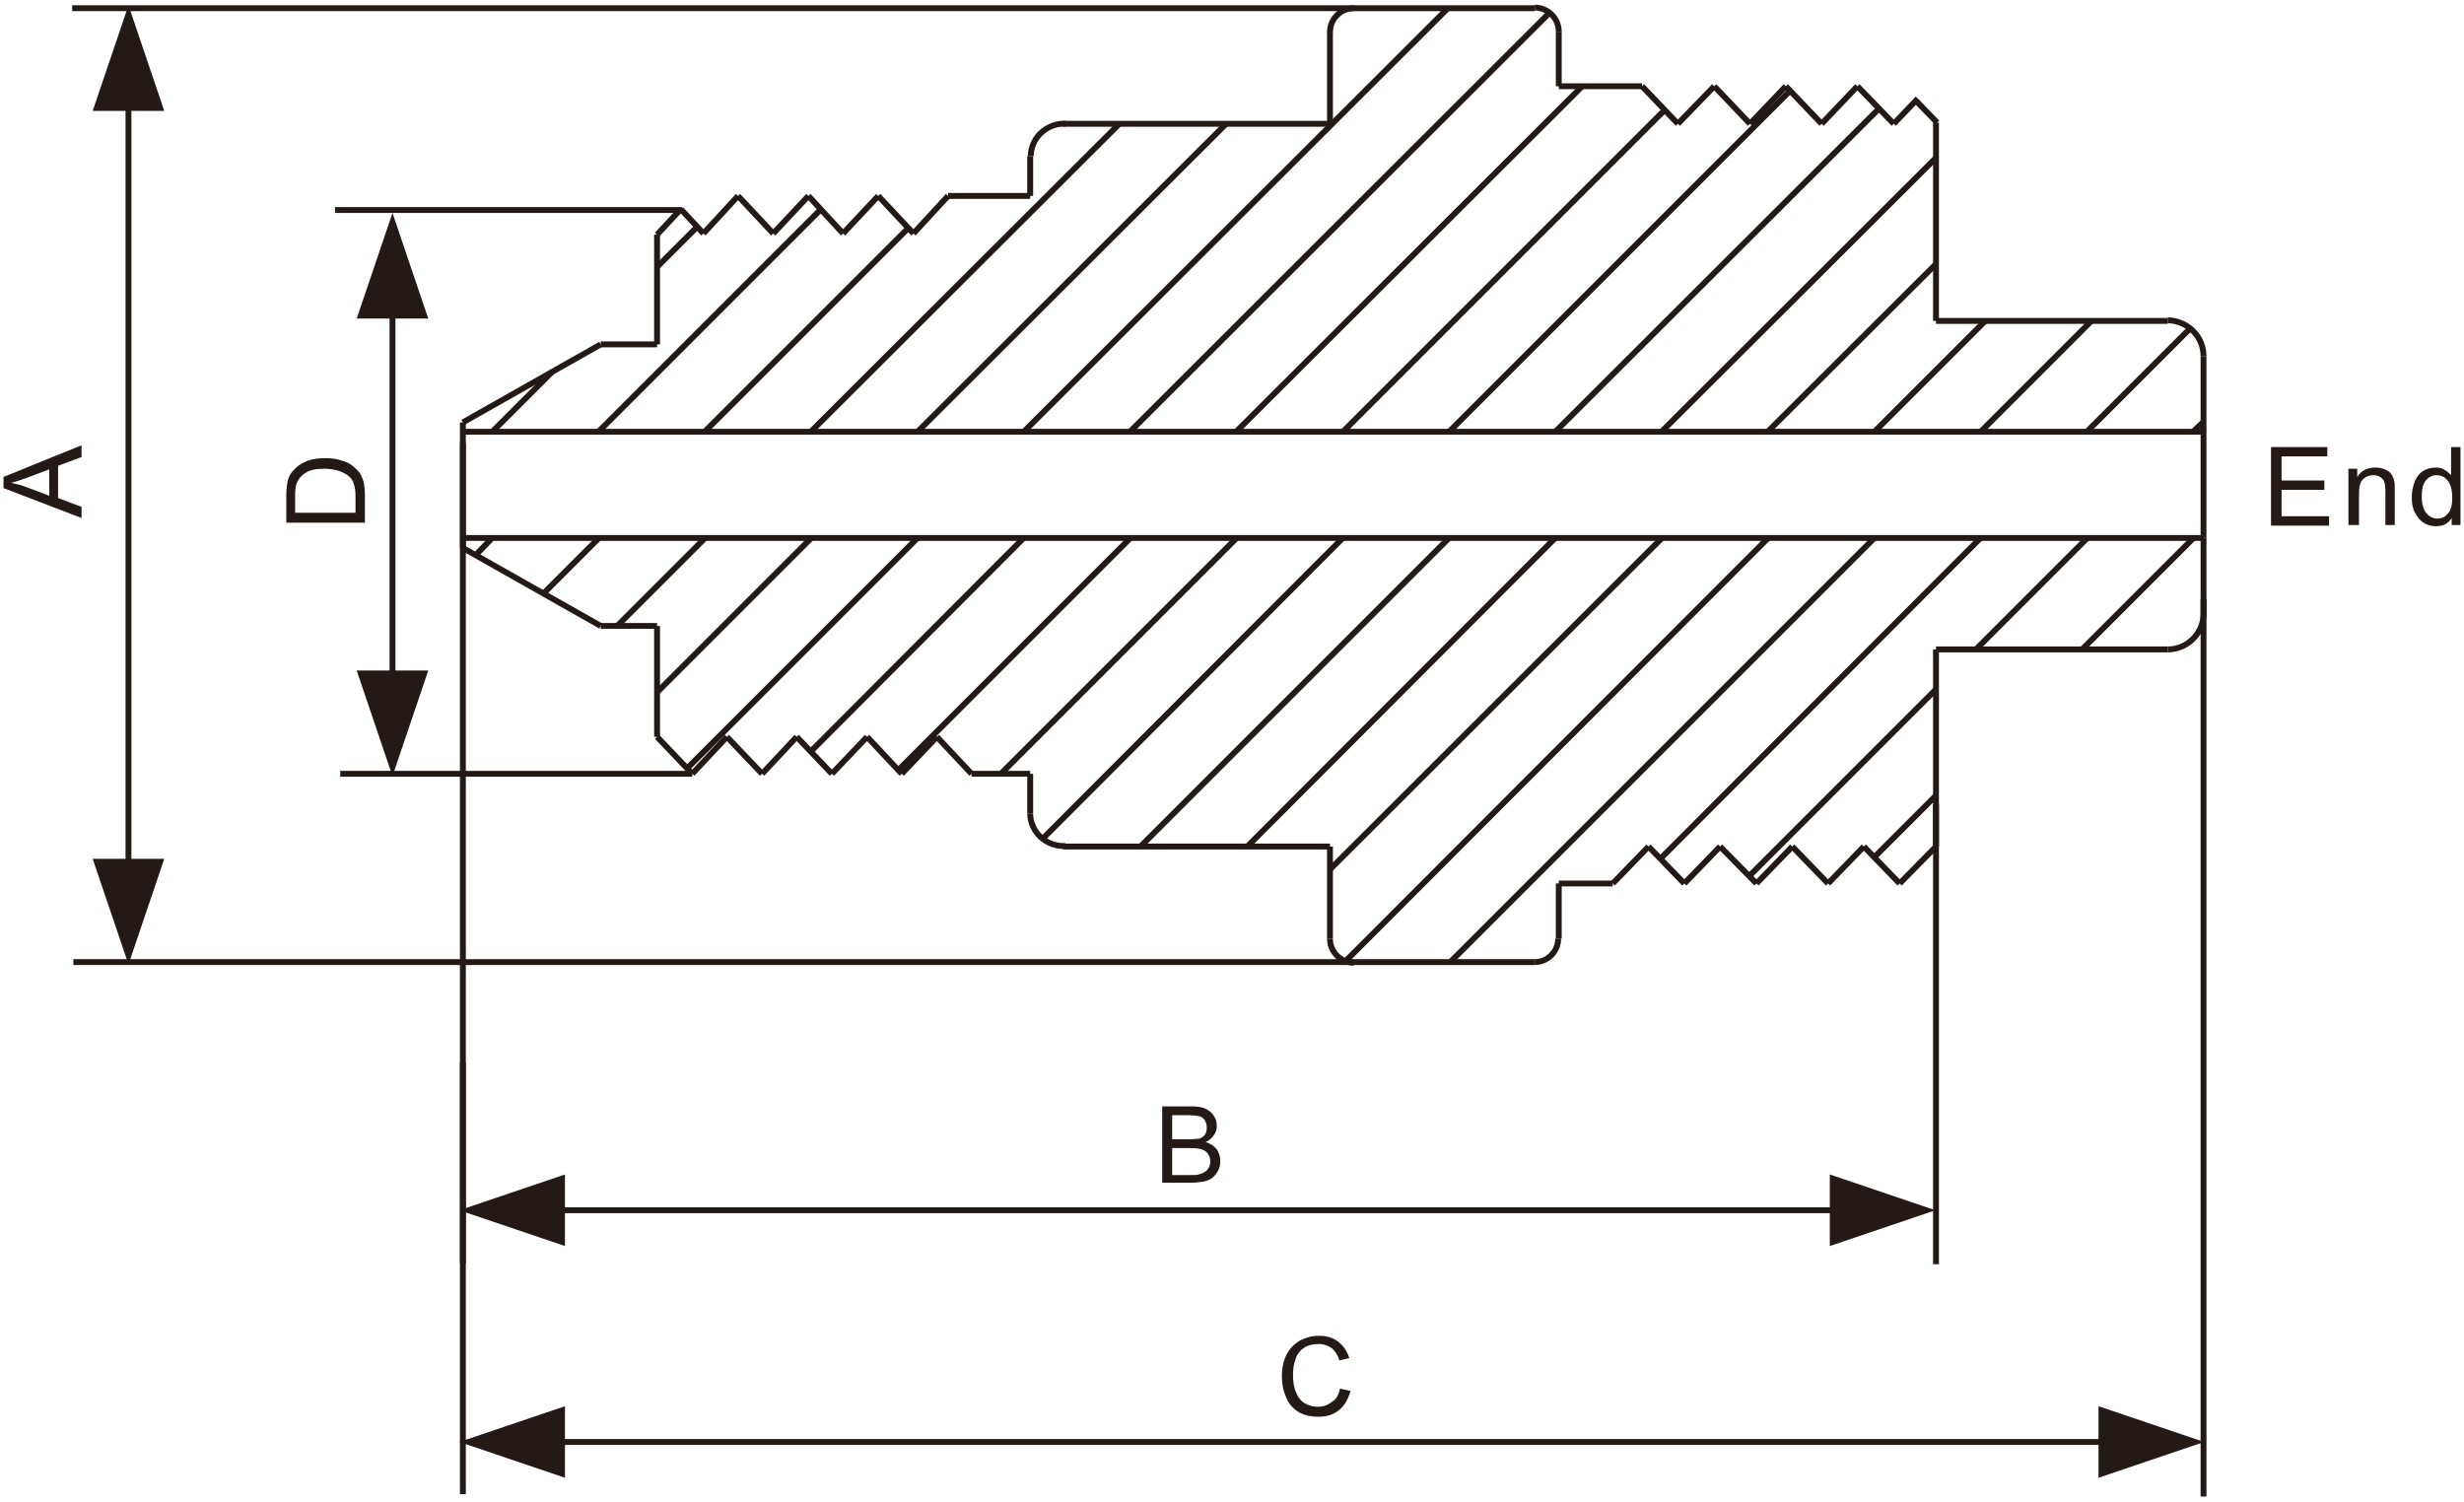 <svg width="420" height="256" viewBox="0 0 420 256" fill="none" xmlns="http://www.w3.org/2000/svg">
<path d="M116.3 35.8H57.1" stroke="#231916" stroke-miterlimit="22.926"/>
<path d="M60.8 54.3L66.9 36.3L73 54.3H60.8ZM66.9 53.4H67.4V53.5V53.6V53.8V54V54.3V54.7V55.2V55.8V56.5V57.4V58.4V59.6V61V62.5V64.2V66.1V68.3V70.7V73.3V76.2V79.3V82.7V86.4V90.4V94.7V99.3V104.2V109.5V115.1H66.4V109.5V104.2V99.3V94.7V90.4V86.4V82.7V79.3V76.2V73.3V70.7V68.3V66.1V64.2V62.5V61V59.6V58.4V57.4V56.5V55.8V55.2V54.7V54.3V54V53.8V53.6V53.5V53.4H66.9ZM60.8 114.3H73L66.9 132.3L60.8 114.3Z" fill="#231916"/>
<path d="M118 131.9H58" stroke="#231916" stroke-miterlimit="22.926"/>
<path d="M62.1 89.1H48.8V84.5C48.8 83.5 48.9 82.7 49 82.1C49.2 81.3 49.5 80.7 50 80.2C50.6 79.5 51.3 79 52.3 78.6C53.3 78.2 54.3 78.1 55.5 78.1C56.5 78.1 57.4 78.2 58.2 78.5C59 78.7 59.6 79 60.1 79.4C60.6 79.8 61 80.2 61.3 80.6C61.6 81 61.8 81.6 62 82.2C62.1 82.8 62.2 83.5 62.2 84.3V89.1H62.1ZM60.6 87.4V84.6C60.6 83.7 60.5 83 60.3 82.5C60.2 82 59.9 81.6 59.6 81.3C59.2 80.9 58.6 80.6 57.9 80.3C57.2 80.1 56.3 79.9 55.3 79.9C53.9 79.9 52.8 80.1 52.1 80.6C51.4 81 50.9 81.6 50.6 82.3C50.4 82.8 50.3 83.5 50.3 84.6V87.4H60.6Z" fill="#231916"/>
<path d="M230.8 1.4H12.3" stroke="#231916" stroke-miterlimit="22.926"/>
<path d="M15.8 18.9L21.9 0.9L28 18.9H15.8ZM21.9 17.9H22.4V18V18.1V18.3V18.7V19.2V19.9V20.8V21.9V23.2V24.8V26.7V28.9V31.4V34.2V37.4V41V45.1V49.6V54.6V60.1V66.1V72.6V79.7V87.4V95.7V104.7V114.3V124.6V135.6V147.4H21.4V135.6V124.6V114.3V104.7V95.7V87.4V79.7V72.6V66V60V54.5V49.5V45V41V37.4V34.2V31.4V28.9V26.7V24.8V23.2V21.9V20.8V20V19.3V18.8V18.4V18.2V18.1V18L21.9 17.9ZM15.8 146.4H28L21.9 164.4L15.8 146.4Z" fill="#231916"/>
<path d="M230.8 164H12.5" stroke="#231916" stroke-miterlimit="22.926"/>
<path d="M13.9 88.3L0.6 83.2V81.3L13.9 75.9V77.9L9.9 79.4V84.9L13.9 86.4V88.3ZM8.4 84.5V80L4.7 81.4C3.6 81.8 2.7 82.1 1.9 82.3C2.8 82.5 3.6 82.7 4.4 83L8.4 84.5Z" fill="#231916"/>
<path d="M78.9 73.6H375.6" stroke="#231916" stroke-miterlimit="22.926" stroke-linejoin="bevel"/>
<path d="M330 54.7H369.5" stroke="#231916" stroke-miterlimit="22.926" stroke-linejoin="bevel"/>
<path d="M102.4 58.7H112" stroke="#231916" stroke-miterlimit="22.926" stroke-linejoin="bevel"/>
<path d="M161.6 33.4H175.6" stroke="#231916" stroke-miterlimit="22.926" stroke-linejoin="bevel"/>
<path d="M181.2 21.1H226.7" stroke="#231916" stroke-miterlimit="22.926" stroke-linejoin="bevel"/>
<path d="M265.7 14.7H279.9" stroke="#231916" stroke-miterlimit="22.926" stroke-linejoin="bevel"/>
<path d="M230.8 1.4H261.6" stroke="#231916" stroke-miterlimit="22.926" stroke-linejoin="bevel"/>
<path d="M230.8 1.4C229.7 1.4 228.7 1.8 227.9 2.6C227.1 3.4 226.7 4.4 226.7 5.5" stroke="#231916" stroke-miterlimit="22.926" stroke-linejoin="bevel"/>
<path d="M330 20.9V54.7" stroke="#231916" stroke-miterlimit="22.926" stroke-linejoin="bevel"/>
<path d="M375.6 60.7V73.6" stroke="#231916" stroke-miterlimit="22.926" stroke-linejoin="bevel"/>
<path d="M375.6 60.7C375.6 59.1 375 57.6 373.8 56.4C372.7 55.3 371.1 54.6 369.5 54.6" stroke="#231916" stroke-miterlimit="22.926" stroke-linejoin="bevel"/>
<path d="M265.7 5.4V14.7" stroke="#231916" stroke-miterlimit="22.926" stroke-linejoin="bevel"/>
<path d="M265.7 5.4C265.7 4.3 265.3 3.3 264.5 2.5C263.7 1.7 262.7 1.3 261.6 1.3" stroke="#231916" stroke-miterlimit="22.926" stroke-linejoin="bevel"/>
<path d="M226.7 5.4V21.1" stroke="#231916" stroke-miterlimit="22.926" stroke-linejoin="bevel"/>
<path d="M175.6 26.6V33.4" stroke="#231916" stroke-miterlimit="22.926" stroke-linejoin="bevel"/>
<path d="M112 40V58.7" stroke="#231916" stroke-miterlimit="22.926" stroke-linejoin="bevel"/>
<path d="M78.9 72V93.4" stroke="#231916" stroke-miterlimit="22.926" stroke-linejoin="bevel"/>
<path d="M102.4 58.7L78.9 72" stroke="#231916" stroke-miterlimit="22.926" stroke-linejoin="bevel"/>
<path d="M181.6 21.1C180.1 21 178.6 21.6 177.5 22.6C176.4 23.6 175.7 25.1 175.7 26.6" stroke="#231916" stroke-miterlimit="22.926" stroke-linejoin="bevel"/>
<path d="M78.9 91.7H375.6" stroke="#231916" stroke-miterlimit="22.926" stroke-linejoin="bevel"/>
<path d="M330 110.7H369.5" stroke="#231916" stroke-miterlimit="22.926" stroke-linejoin="bevel"/>
<path d="M102.4 106.7H112" stroke="#231916" stroke-miterlimit="22.926" stroke-linejoin="bevel"/>
<path d="M165.6 131.9H175.6" stroke="#231916" stroke-miterlimit="22.926" stroke-linejoin="bevel"/>
<path d="M181.2 144.3H226.7" stroke="#231916" stroke-miterlimit="22.926" stroke-linejoin="bevel"/>
<path d="M265.7 150.6H274.9" stroke="#231916" stroke-miterlimit="22.926" stroke-linejoin="bevel"/>
<path d="M230.8 164H261.6" stroke="#231916" stroke-miterlimit="22.926" stroke-linejoin="bevel"/>
<path d="M226.7 160C226.7 161.1 227.1 162.1 227.9 162.9C228.7 163.7 229.7 164.1 230.8 164.1" stroke="#231916" stroke-miterlimit="22.926" stroke-linejoin="bevel"/>
<path d="M330 144.3V110.7" stroke="#231916" stroke-miterlimit="22.926" stroke-linejoin="bevel"/>
<path d="M375.6 104.6V91.7" stroke="#231916" stroke-miterlimit="22.926" stroke-linejoin="bevel"/>
<path d="M369.5 110.7C372.8 110.7 375.6 108 375.6 104.6" stroke="#231916" stroke-miterlimit="22.926" stroke-linejoin="bevel"/>
<path d="M265.7 160V150.6" stroke="#231916" stroke-miterlimit="22.926" stroke-linejoin="bevel"/>
<path d="M261.6 164C263.8 164 265.6 162.2 265.6 160" stroke="#231916" stroke-miterlimit="22.926" stroke-linejoin="bevel"/>
<path d="M226.7 160V144.3" stroke="#231916" stroke-miterlimit="22.926" stroke-linejoin="bevel"/>
<path d="M175.6 138.7V131.9" stroke="#231916" stroke-miterlimit="22.926" stroke-linejoin="bevel"/>
<path d="M112 125.6V106.7" stroke="#231916" stroke-miterlimit="22.926" stroke-linejoin="bevel"/>
<path d="M102.4 106.7L78.9 93.4" stroke="#231916" stroke-miterlimit="22.926" stroke-linejoin="bevel"/>
<path d="M112 125.6L118 131.9" stroke="#231916" stroke-miterlimit="22.926" stroke-linejoin="bevel"/>
<path d="M175.6 138.7C175.6 140.2 176.3 141.7 177.4 142.7C178.5 143.7 180 144.3 181.6 144.2" stroke="#231916" stroke-miterlimit="22.926" stroke-linejoin="bevel"/>
<path d="M330 144.3L323.8 150.6" stroke="#231916" stroke-miterlimit="22.926" stroke-linejoin="bevel"/>
<path d="M375.6 91.7V73.6" stroke="#231916" stroke-miterlimit="22.926" stroke-linejoin="bevel"/>
<path d="M123.9 125.6L118 131.9" stroke="#231916" stroke-miterlimit="22.926" stroke-linejoin="bevel"/>
<path d="M123.9 125.6L129.9 131.9" stroke="#231916" stroke-miterlimit="22.926" stroke-linejoin="bevel"/>
<path d="M135.8 125.6L129.9 131.9" stroke="#231916" stroke-miterlimit="22.926" stroke-linejoin="bevel"/>
<path d="M135.8 125.6L141.8 131.9" stroke="#231916" stroke-miterlimit="22.926" stroke-linejoin="bevel"/>
<path d="M147.8 125.6L141.8 131.9" stroke="#231916" stroke-miterlimit="22.926" stroke-linejoin="bevel"/>
<path d="M147.8 125.6L153.7 131.9" stroke="#231916" stroke-miterlimit="22.926" stroke-linejoin="bevel"/>
<path d="M159.7 125.6L153.7 131.9" stroke="#231916" stroke-miterlimit="22.926" stroke-linejoin="bevel"/>
<path d="M159.7 125.6L165.6 131.9" stroke="#231916" stroke-miterlimit="22.926" stroke-linejoin="bevel"/>
<path d="M112 40L116 35.7" stroke="#231916" stroke-miterlimit="22.926" stroke-linejoin="bevel"/>
<path d="M119.9 39.8L116.1 35.7" stroke="#231916" stroke-miterlimit="22.926" stroke-linejoin="bevel"/>
<path d="M119.9 39.8L125.8 33.4" stroke="#231916" stroke-miterlimit="22.926" stroke-linejoin="bevel"/>
<path d="M131.8 39.8L125.8 33.4" stroke="#231916" stroke-miterlimit="22.926" stroke-linejoin="bevel"/>
<path d="M131.8 39.8L137.8 33.4" stroke="#231916" stroke-miterlimit="22.926" stroke-linejoin="bevel"/>
<path d="M143.7 39.8L137.8 33.4" stroke="#231916" stroke-miterlimit="22.926" stroke-linejoin="bevel"/>
<path d="M143.7 39.8L149.7 33.4" stroke="#231916" stroke-miterlimit="22.926" stroke-linejoin="bevel"/>
<path d="M155.7 39.8L149.7 33.4" stroke="#231916" stroke-miterlimit="22.926" stroke-linejoin="bevel"/>
<path d="M155.7 39.8L161.6 33.4" stroke="#231916" stroke-miterlimit="22.926" stroke-linejoin="bevel"/>
<path d="M317.7 144.3L323.8 150.6" stroke="#231916" stroke-miterlimit="22.926" stroke-linejoin="bevel"/>
<path d="M317.7 144.3L311.6 150.6" stroke="#231916" stroke-miterlimit="22.926" stroke-linejoin="bevel"/>
<path d="M305.5 144.3L311.6 150.6" stroke="#231916" stroke-miterlimit="22.926" stroke-linejoin="bevel"/>
<path d="M305.5 144.3L299.4 150.6" stroke="#231916" stroke-miterlimit="22.926" stroke-linejoin="bevel"/>
<path d="M293.2 144.3L299.4 150.6" stroke="#231916" stroke-miterlimit="22.926" stroke-linejoin="bevel"/>
<path d="M293.2 144.3L287.1 150.6" stroke="#231916" stroke-miterlimit="22.926" stroke-linejoin="bevel"/>
<path d="M281 144.3L287.1 150.6" stroke="#231916" stroke-miterlimit="22.926" stroke-linejoin="bevel"/>
<path d="M281 144.3L274.9 150.6" stroke="#231916" stroke-miterlimit="22.926" stroke-linejoin="bevel"/>
<path d="M322.8 21.1L316.6 14.7" stroke="#231916" stroke-miterlimit="22.926" stroke-linejoin="bevel"/>
<path d="M310.5 21.1L316.6 14.7" stroke="#231916" stroke-miterlimit="22.926" stroke-linejoin="bevel"/>
<path d="M310.5 21.1L304.4 14.7" stroke="#231916" stroke-miterlimit="22.926" stroke-linejoin="bevel"/>
<path d="M298.3 21.1L304.4 14.7" stroke="#231916" stroke-miterlimit="22.926" stroke-linejoin="bevel"/>
<path d="M298.3 21.1L292.2 14.7" stroke="#231916" stroke-miterlimit="22.926" stroke-linejoin="bevel"/>
<path d="M286 21.1L292.2 14.7" stroke="#231916" stroke-miterlimit="22.926" stroke-linejoin="bevel"/>
<path d="M286 21.1L279.9 14.7" stroke="#231916" stroke-miterlimit="22.926" stroke-linejoin="bevel"/>
<path d="M330.2 20.9L326.7 17.3" stroke="#231916" stroke-miterlimit="22.926" stroke-linejoin="bevel"/>
<path d="M322.8 21.1L326.9 16.8" stroke="#231916" stroke-miterlimit="22.926" stroke-linejoin="bevel"/>
<path d="M83.9 73.6L94.2 63.3" stroke="#231916" stroke-miterlimit="22.926" stroke-linejoin="bevel"/>
<path d="M112 45.5L118.8 38.7" stroke="#231916" stroke-miterlimit="22.926" stroke-linejoin="bevel"/>
<path d="M81.1 94.6L83.9 91.7" stroke="#231916" stroke-miterlimit="22.926" stroke-linejoin="bevel"/>
<path d="M102 73.6L139.9 35.7" stroke="#231916" stroke-miterlimit="22.926" stroke-linejoin="bevel"/>
<path d="M92.6 101.2L102.1 91.7" stroke="#231916" stroke-miterlimit="22.926" stroke-linejoin="bevel"/>
<path d="M120.1 73.6L154.8 38.9" stroke="#231916" stroke-miterlimit="22.926" stroke-linejoin="bevel"/>
<path d="M105.2 106.7L120.2 91.7" stroke="#231916" stroke-miterlimit="22.926" stroke-linejoin="bevel"/>
<path d="M138.2 73.6L190.8 21.1" stroke="#231916" stroke-miterlimit="22.926" stroke-linejoin="bevel"/>
<path d="M112 118L138.3 91.7" stroke="#231916" stroke-miterlimit="22.926" stroke-linejoin="bevel"/>
<path d="M156.4 73.6L209 21.1" stroke="#231916" stroke-miterlimit="22.926" stroke-linejoin="bevel"/>
<path d="M117.1 131L156.4 91.7" stroke="#231916" stroke-miterlimit="22.926" stroke-linejoin="bevel"/>
<path d="M174.5 73.6L246.8 1.4" stroke="#231916" stroke-miterlimit="22.926" stroke-linejoin="bevel"/>
<path d="M138.2 128.1L174.5 91.7" stroke="#231916" stroke-miterlimit="22.926" stroke-linejoin="bevel"/>
<path d="M192.6 73.6L264.1 2.2" stroke="#231916" stroke-miterlimit="22.926" stroke-linejoin="bevel"/>
<path d="M153.1 131.3L192.7 91.7" stroke="#231916" stroke-miterlimit="22.926" stroke-linejoin="bevel"/>
<path d="M210.7 73.6L269.7 14.7" stroke="#231916" stroke-miterlimit="22.926" stroke-linejoin="bevel"/>
<path d="M170.6 131.9L210.8 91.7" stroke="#231916" stroke-miterlimit="22.926" stroke-linejoin="bevel"/>
<path d="M228.9 73.6L283.8 18.7" stroke="#231916" stroke-miterlimit="22.926" stroke-linejoin="bevel"/>
<path d="M177.7 143L228.9 91.7" stroke="#231916" stroke-miterlimit="22.926" stroke-linejoin="bevel"/>
<path d="M247 73.6L305.1 15.5" stroke="#231916" stroke-miterlimit="22.926" stroke-linejoin="bevel"/>
<path d="M194.4 144.3L247 91.7" stroke="#231916" stroke-miterlimit="22.926" stroke-linejoin="bevel"/>
<path d="M265.1 73.6L320.3 18.5" stroke="#231916" stroke-miterlimit="22.926" stroke-linejoin="bevel"/>
<path d="M212.6 144.3L265.1 91.7" stroke="#231916" stroke-miterlimit="22.926" stroke-linejoin="bevel"/>
<path d="M283.2 73.6L330 26.9" stroke="#231916" stroke-miterlimit="22.926" stroke-linejoin="bevel"/>
<path d="M226.7 148.2L283.3 91.7" stroke="#231916" stroke-miterlimit="22.926" stroke-linejoin="bevel"/>
<path d="M301.3 73.6L330 45" stroke="#231916" stroke-miterlimit="22.926" stroke-linejoin="bevel"/>
<path d="M229.4 163.8L301.4 91.7" stroke="#231916" stroke-miterlimit="22.926" stroke-linejoin="bevel"/>
<path d="M319.5 73.6L338.4 54.7" stroke="#231916" stroke-miterlimit="22.926" stroke-linejoin="bevel"/>
<path d="M247.2 164L319.5 91.7" stroke="#231916" stroke-miterlimit="22.926" stroke-linejoin="bevel"/>
<path d="M337.6 73.6L356.5 54.7" stroke="#231916" stroke-miterlimit="22.926" stroke-linejoin="bevel"/>
<path d="M283 146.4L337.6 91.7" stroke="#231916" stroke-miterlimit="22.926" stroke-linejoin="bevel"/>
<path d="M355.7 73.6L373.3 56" stroke="#231916" stroke-miterlimit="22.926" stroke-linejoin="bevel"/>
<path d="M298.1 149.4L330 117.5" stroke="#231916" stroke-miterlimit="22.926" stroke-linejoin="bevel"/>
<path d="M373.8 73.6L375.6 71.9" stroke="#231916" stroke-miterlimit="22.926" stroke-linejoin="bevel"/>
<path d="M336.8 110.7L355.8 91.7" stroke="#231916" stroke-miterlimit="22.926" stroke-linejoin="bevel"/>
<path d="M319.5 146.1L330 135.6" stroke="#231916" stroke-miterlimit="22.926" stroke-linejoin="bevel"/>
<path d="M354.9 110.7L373.9 91.7" stroke="#231916" stroke-miterlimit="22.926" stroke-linejoin="bevel"/>
<path d="M387.1 89.5V76.2H396.7V77.8H388.9V81.9H396.2V83.5H388.9V88H397V89.6H387.1V89.5ZM400.3 89.5V79.9H401.8V81.3C402.5 80.2 403.5 79.7 404.9 79.7C405.5 79.7 406 79.8 406.5 80C407 80.2 407.4 80.5 407.6 80.8C407.8 81.1 408 81.5 408.1 82C408.2 82.3 408.2 82.8 408.2 83.6V89.5H406.6V83.6C406.6 83 406.5 82.4 406.4 82.1C406.3 81.8 406 81.5 405.7 81.3C405.4 81.1 405 81 404.6 81C403.9 81 403.3 81.2 402.8 81.7C402.3 82.1 402.1 83 402.1 84.2V89.5H400.3ZM417.9 89.5V88.3C417.3 89.3 416.4 89.7 415.2 89.7C414.4 89.7 413.7 89.5 413.1 89.1C412.5 88.7 412 88.1 411.6 87.3C411.2 86.5 411.1 85.7 411.1 84.7C411.1 83.8 411.3 82.9 411.6 82.1C411.9 81.3 412.4 80.7 413 80.3C413.6 79.9 414.4 79.7 415.2 79.7C415.8 79.7 416.3 79.8 416.7 80.1C417.1 80.3 417.5 80.7 417.8 81V76.2H419.4V89.5H417.9ZM412.8 84.7C412.8 85.9 413.1 86.9 413.6 87.5C414.1 88.1 414.8 88.4 415.5 88.4C416.2 88.4 416.8 88.1 417.3 87.5C417.8 86.9 418 86 418 84.8C418 83.5 417.7 82.5 417.2 81.9C416.7 81.3 416.1 81 415.3 81C414.6 81 414 81.3 413.5 81.9C413 82.5 412.8 83.4 412.8 84.7Z" fill="#231916"/>
<path d="M96.3 212.4L78.3 206.3L96.3 200.2V212.4ZM95.4 206.3V205.8H95.5H95.7H96.1H96.7H97.5H98.6H100H101.8H104H106.6H109.7H113.3H117.5H122.3H127.7H133.8H140.6H148.2H156.6H165.8H175.9H186.9H198.9H211.9H225.9H241H257.2H274.5H293H312.8V206.8H293H274.5H257.2H241H226H212H199H187H176H166H156.8H148.4H140.8H134H128H122.6H117.8H113.6H110H106.9H104.3H102H100.2H98.8H97.7H96.9H96.3H95.9H95.7H95.6L95.4 206.3ZM311.9 212.4V200.2L329.9 206.3L311.9 212.4Z" fill="#231916"/>
<path d="M96.3 251.9L78.3 245.8L96.3 239.7V251.9ZM95.4 245.8V245.3H95.5H95.7H96H96.5H97.2H98.2H99.6H101.3H103.5H106.2H109.4H113.2H117.6H122.7H128.5H135.1H142.5H150.8H160H170.1H181.2H193.4H206.7H221.2H236.9H253.8H272H291.6H312.6H335H358.9V246.3H335H312.6H291.6H272H253.8H236.9H221.2H206.7H193.4H181.2H170.1H160H150.8H142.5H135.1H128.5H122.7H117.6H113H109.2H106H103.3H101.1H99.4H98H97H96.3H95.8H95.5H95.3H95.2L95.4 245.8ZM357.7 251.9V239.7L375.7 245.8L357.7 251.9Z" fill="#231916"/>
<path d="M330 137.1V215.5" stroke="#231916" stroke-miterlimit="22.926"/>
<path d="M375.6 102.1V255.1" stroke="#231916" stroke-miterlimit="22.926"/>
<path d="M78.9 75.4V215.3" stroke="#231916" stroke-miterlimit="22.926"/>
<path d="M78.9 181.1V254.7" stroke="#231916" stroke-miterlimit="22.926"/>
<path d="M228.4 236.7L230.2 237.1C229.8 238.5 229.2 239.6 228.2 240.4C227.2 241.2 226.1 241.5 224.7 241.5C223.3 241.5 222.1 241.2 221.2 240.6C220.3 240 219.6 239.2 219.2 238.1C218.7 237 218.5 235.8 218.5 234.5C218.5 233.1 218.8 231.9 219.3 230.9C219.8 229.9 220.6 229.1 221.6 228.5C222.6 228 223.6 227.7 224.8 227.7C226.1 227.7 227.2 228 228.1 228.7C229 229.4 229.6 230.3 230 231.5L228.3 231.9C228 230.9 227.5 230.2 227 229.8C226.4 229.4 225.7 229.1 224.8 229.1C223.8 229.1 222.9 229.3 222.2 229.8C221.5 230.3 221 231 220.8 231.8C220.5 232.6 220.4 233.5 220.4 234.3C220.4 235.4 220.5 236.4 220.9 237.3C221.2 238.1 221.7 238.8 222.4 239.2C223.1 239.6 223.8 239.8 224.6 239.8C225.6 239.8 226.4 239.5 227.1 238.9C227.7 238.6 228.2 237.8 228.4 236.7Z" fill="#231916"/>
<path d="M198.1 201.9V188.6H203.1C204.1 188.6 204.9 188.7 205.5 189C206.1 189.3 206.6 189.7 206.9 190.2C207.3 190.8 207.4 191.3 207.4 191.9C207.4 192.5 207.3 193 206.9 193.5C206.6 194 206.1 194.4 205.5 194.7C206.3 194.9 206.9 195.3 207.4 195.9C207.8 196.5 208 197.1 208 197.9C208 198.5 207.9 199.1 207.6 199.6C207.3 200.1 207 200.5 206.6 200.8C206.2 201.1 205.7 201.3 205.2 201.4C204.6 201.5 203.9 201.6 203 201.6H198.1V201.9ZM199.8 194.2H202.7C203.5 194.2 204 194.1 204.4 194.1C204.8 194 205.2 193.7 205.4 193.4C205.6 193.1 205.7 192.7 205.7 192.2C205.7 191.8 205.6 191.4 205.4 191C205.2 190.7 204.9 190.4 204.5 190.3C204.1 190.2 203.4 190.1 202.5 190.1H199.8V194.2ZM199.8 200.3H203.1C203.7 200.3 204.1 200.3 204.3 200.2C204.7 200.1 205 200 205.3 199.8C205.6 199.7 205.8 199.4 206 199.1C206.2 198.8 206.3 198.4 206.3 198C206.3 197.5 206.2 197.1 205.9 196.7C205.7 196.3 205.3 196.1 204.8 195.9C204.4 195.8 203.7 195.7 202.9 195.7H199.8V200.3Z" fill="#231916"/>
</svg>
